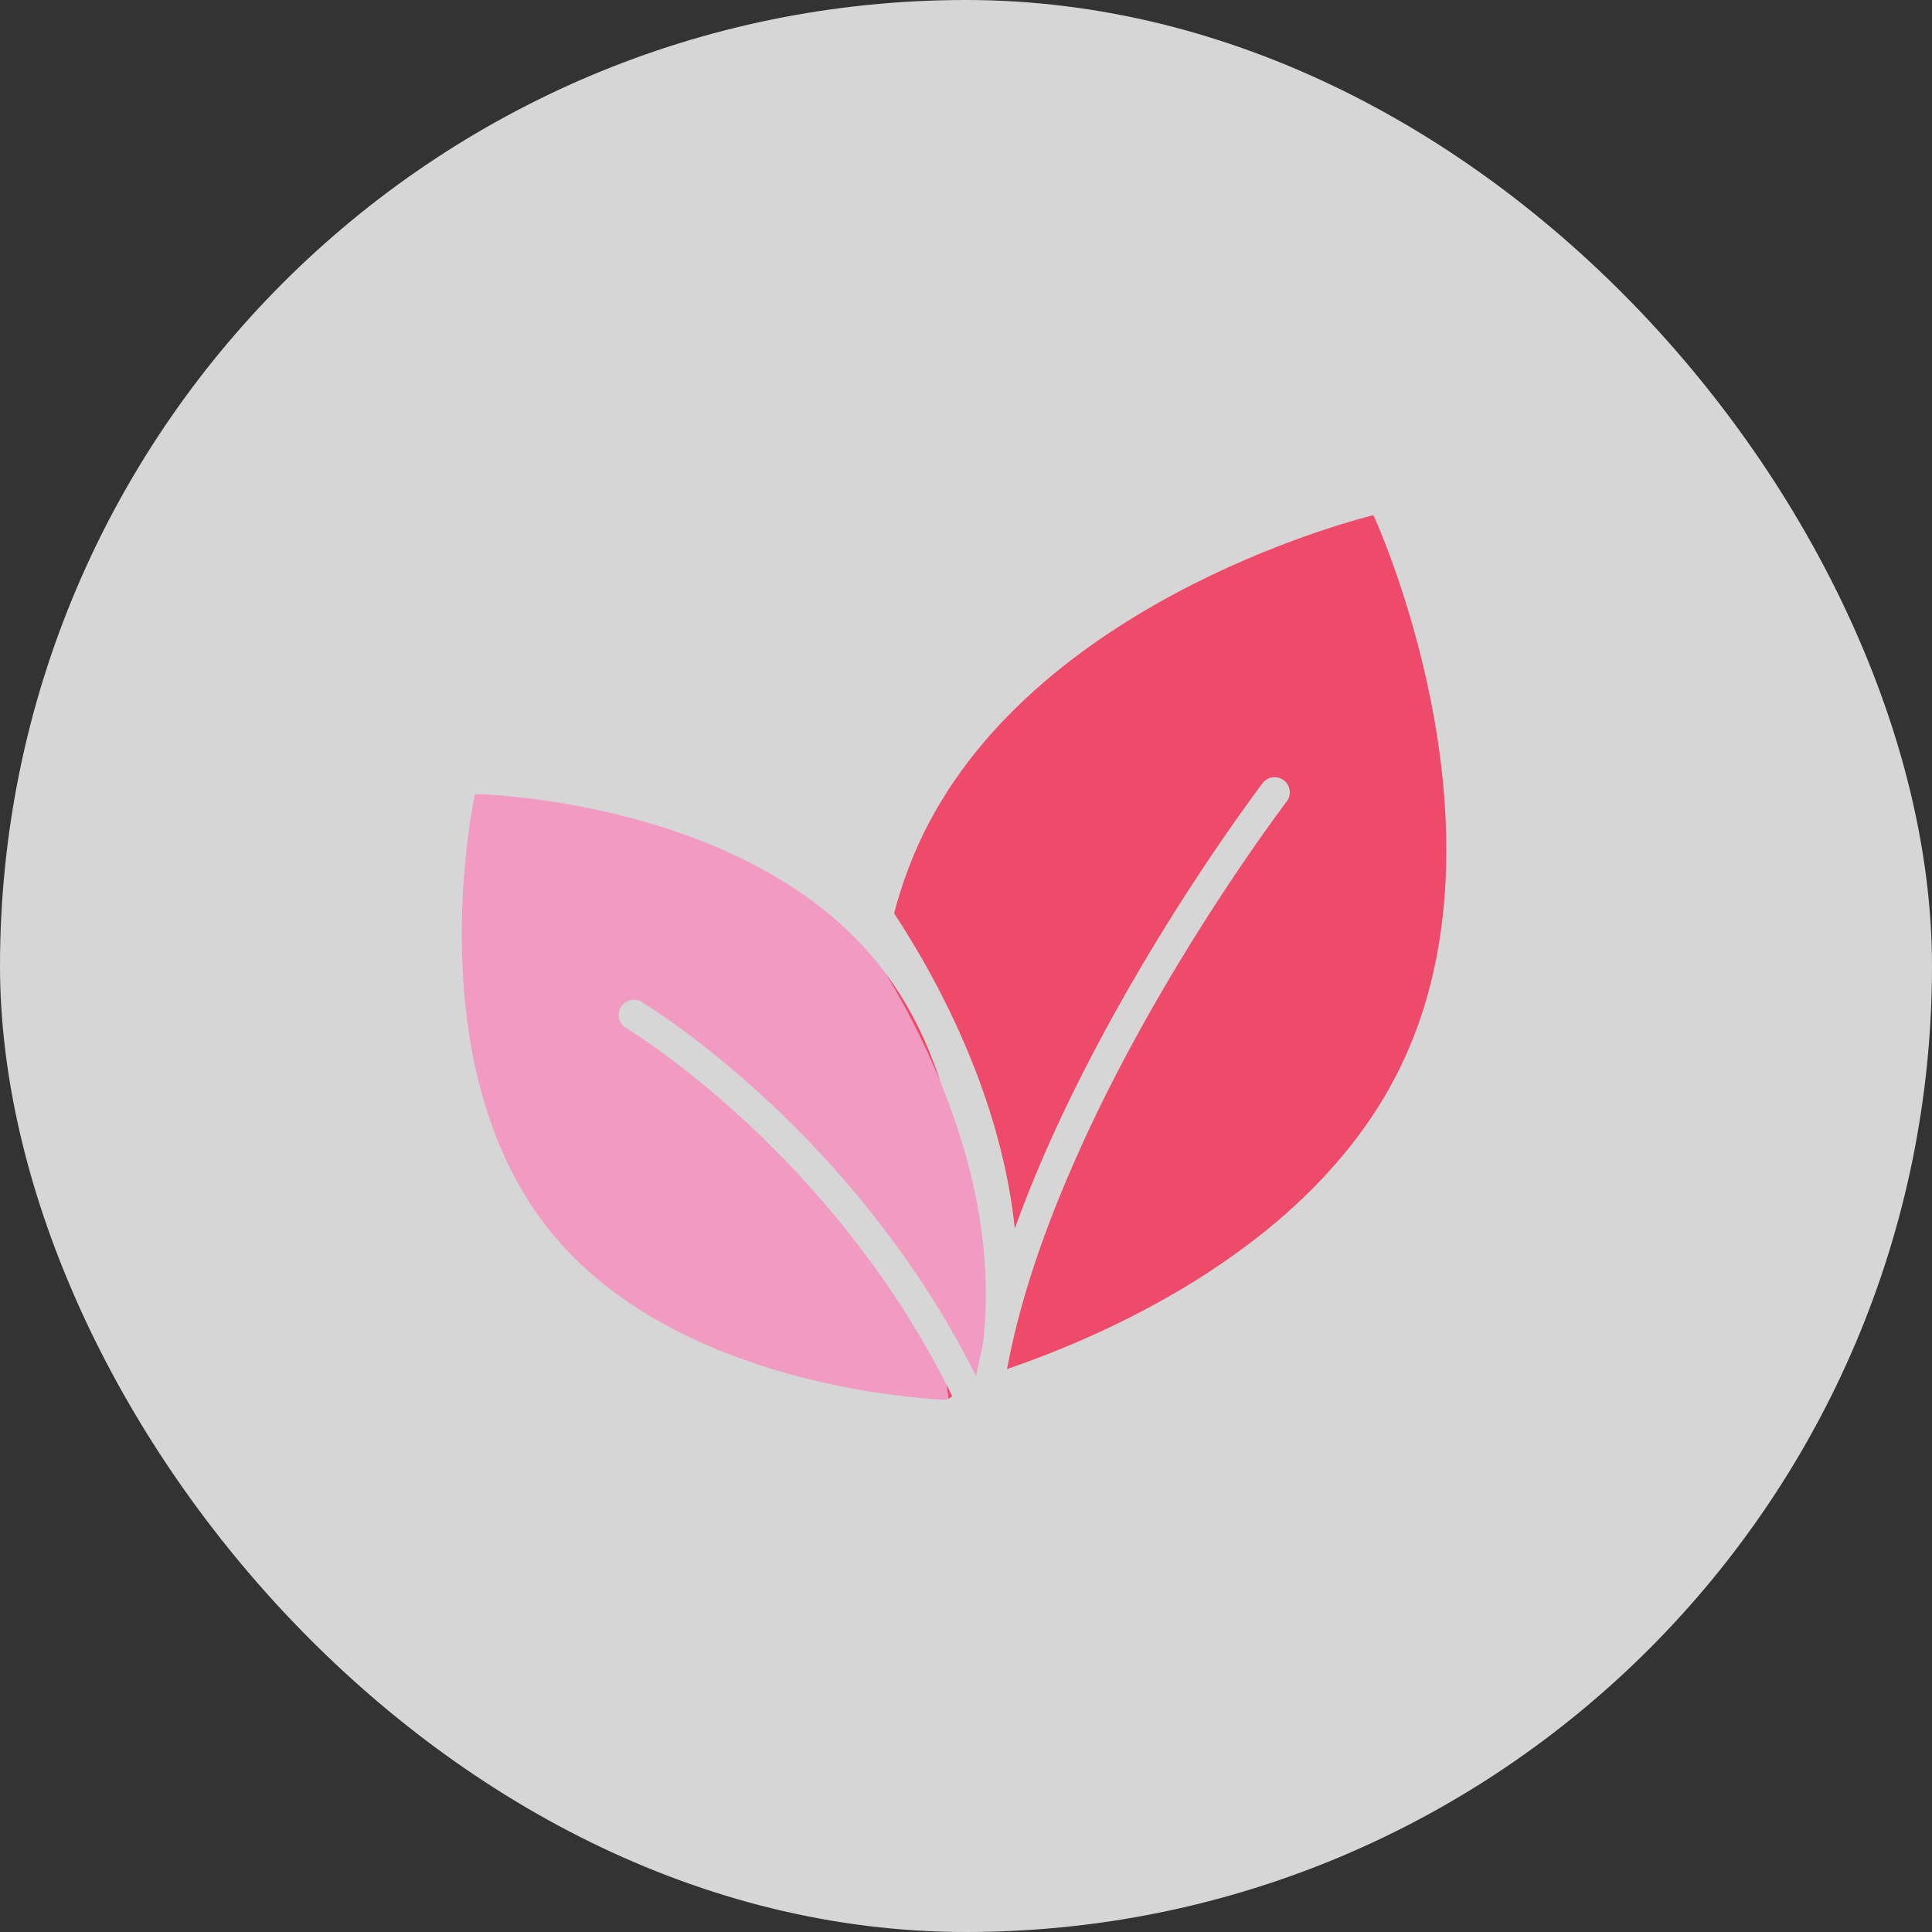 <svg xmlns="http://www.w3.org/2000/svg" fill="none" viewBox="0 0 60 60" height="60" width="60">
<rect x="0" y="0" width="60" height="60" fill="#333333" stroke="none"/>
<rect fill-opacity="0.8" fill="white" rx="30" height="60" width="60"></rect>
<path fill="#EE4B6B" d="M27.543 29.791C27.532 29.775 27.52 29.759 27.508 29.744L27.506 29.729C27.518 29.749 27.531 29.77 27.543 29.791Z"></path>
<path fill="#EE4B6B" d="M43.497 33.127C40.818 38.641 34.47 41.42 31.331 42.497C31.312 42.503 31.293 42.51 31.274 42.516C31.339 42.165 31.414 41.813 31.498 41.459C32.379 37.758 34.265 33.958 35.838 31.21C37.929 27.556 39.939 24.918 39.959 24.892C40.117 24.686 40.077 24.391 39.871 24.233C39.665 24.076 39.371 24.115 39.213 24.321C39.193 24.348 37.151 27.026 35.029 30.731C33.781 32.911 32.748 35.016 31.957 36.99C31.8 37.383 31.653 37.77 31.515 38.153C31.347 36.547 30.931 34.885 30.273 33.193C29.496 31.195 28.529 29.523 27.767 28.364C27.985 27.534 28.279 26.714 28.665 25.919C32.295 18.45 42.654 16 42.654 16C42.654 16 47.127 25.659 43.497 33.127Z"></path>
<path fill="#F29BC2" d="M30.617 40.212C30.617 40.725 30.587 41.23 30.529 41.728C30.448 42.071 30.377 42.408 30.315 42.739C30.162 42.433 30.005 42.133 29.843 41.839C29.572 41.343 29.291 40.866 29.004 40.407C27.363 37.786 25.507 35.76 24.047 34.377C21.786 32.238 19.999 31.163 19.924 31.118C19.701 30.985 19.413 31.058 19.28 31.28C19.147 31.503 19.22 31.791 19.442 31.925C19.46 31.935 21.232 33.004 23.421 35.079C25.199 36.764 27.582 39.438 29.392 42.996L29.459 43.44C29.411 43.463 29.358 43.473 29.302 43.471C27.791 43.39 20.659 42.769 17.009 38.138C12.912 32.94 14.753 24.658 14.753 24.658C14.753 24.658 23.024 24.801 27.176 29.809C27.228 29.873 27.28 29.938 27.332 30.003C27.379 30.063 27.425 30.123 27.471 30.184C27.483 30.199 27.495 30.215 27.506 30.231C28.066 31.164 28.677 32.31 29.206 33.6C29.259 33.731 29.312 33.864 29.364 33.998C30.198 36.149 30.619 38.24 30.617 40.212Z"></path>
<path fill="#EE4B6B" d="M29.205 33.601C28.676 32.311 28.066 31.165 27.506 30.232C28.278 31.271 28.825 32.423 29.205 33.601Z"></path>
<path fill="#EE4B6B" d="M29.571 43.354C29.541 43.39 29.502 43.42 29.459 43.44L29.393 42.996C29.453 43.114 29.512 43.234 29.571 43.354Z"></path>
</svg>
